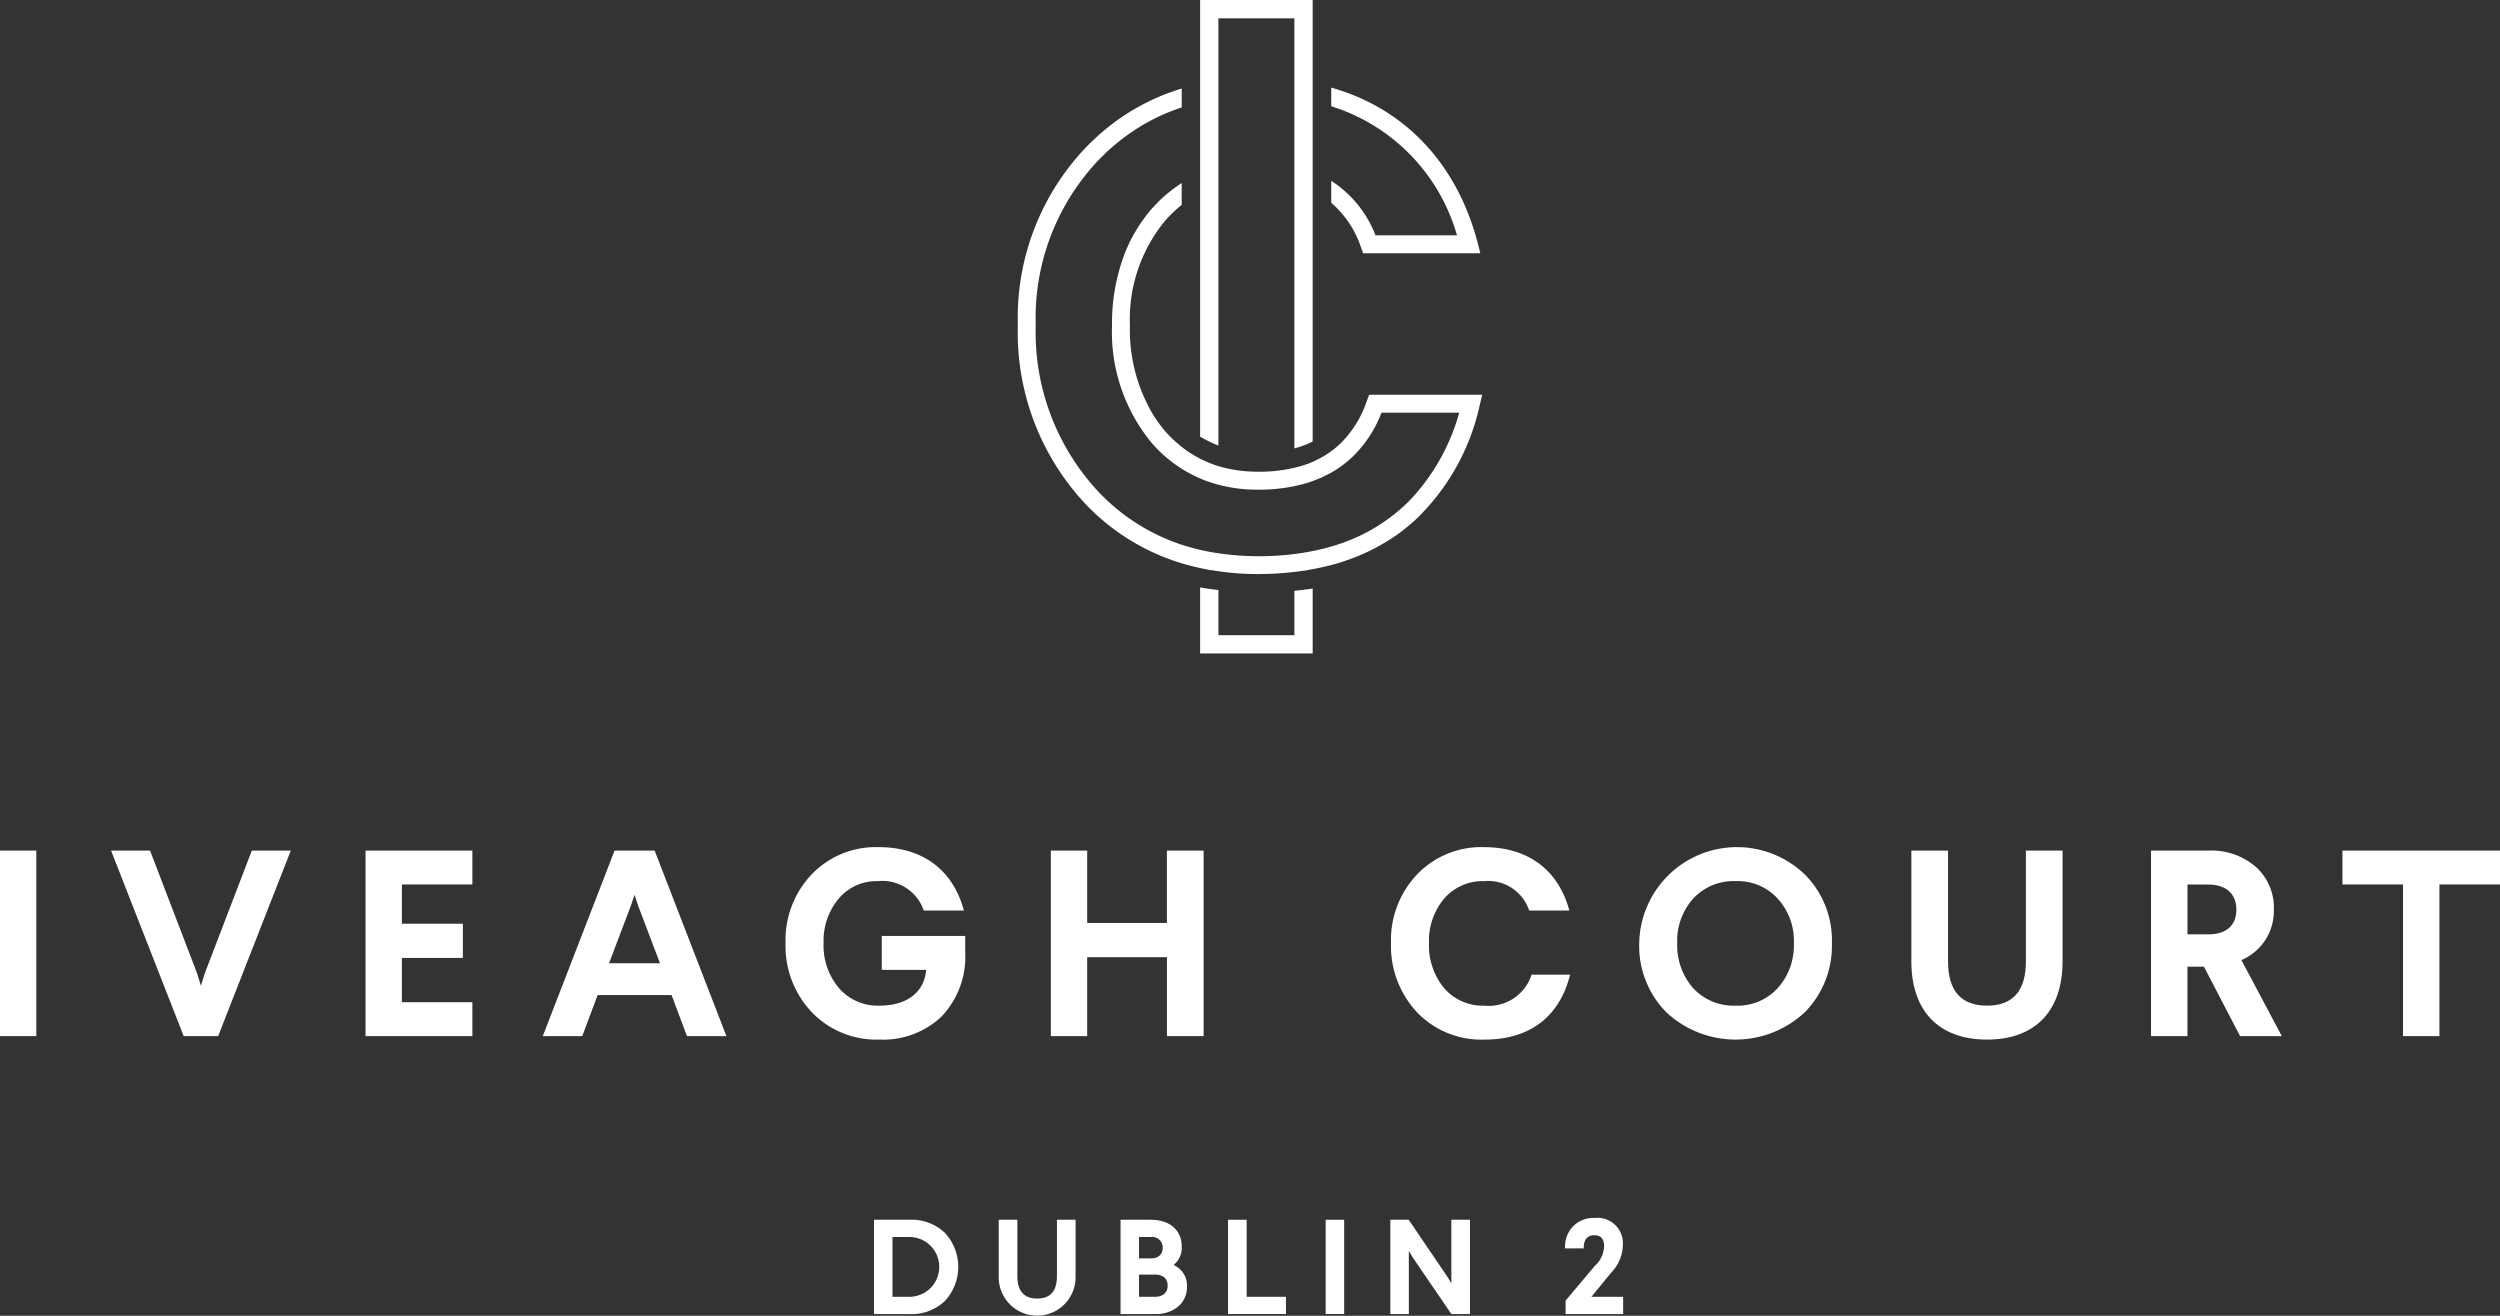<svg xmlns="http://www.w3.org/2000/svg" xmlns:xlink="http://www.w3.org/1999/xlink" width="209" height="110" viewBox="0 0 209 110">
  <rect x="0" y="0" width="209" height="110" fill="#333333" stroke="none"/>
  <defs>
    <clipPath id="clip-path">
      <rect id="Rectangle_5" data-name="Rectangle 5" width="209" height="39.178" fill="#fff"/>
    </clipPath>
    <clipPath id="clip-path-2">
      <rect id="Rectangle_6" data-name="Rectangle 6" width="38.818" height="54.631" fill="#fff"/>
    </clipPath>
  </defs>
  <g id="Group_475" data-name="Group 475" transform="translate(-827.489 -100.207)">
    <g id="Group_424" data-name="Group 424" transform="translate(827.489 171.029)">
      <rect id="Rectangle_3" data-name="Rectangle 3" width="3.035" height="15.51" transform="translate(0 0.288)" fill="#fff"/>
      <path id="Path_413" data-name="Path 413" d="M39.763.768l-6.071,15.51H30.811L24.74.768H28L31.919,11l.332,1.064L32.584,11,36.506.768Z" transform="translate(-15.454 -0.48)" fill="#fff"/>
      <path id="Path_414" data-name="Path 414" d="M90.351.768V3.6H84.457V6.883h5.1V9.741h-5.1v3.7h5.894v2.836h-8.93V.768Z" transform="translate(-50.861 -0.48)" fill="#fff"/>
      <path id="Path_415" data-name="Path 415" d="M129.92.767l6,15.51h-3.3l-1.285-3.434h-6.182l-1.285,3.434h-3.3l6-15.51Zm-1.684,3.7-.288.864-1.839,4.853h4.254l-1.839-4.853Z" transform="translate(-75.191 -0.479)" fill="#fff"/>
      <g id="Group_423" data-name="Group 423" transform="translate(0 0)">
        <g id="Group_422" data-name="Group 422" transform="translate(0 0)" clip-path="url(#clip-path)">
          <path id="Path_416" data-name="Path 416" d="M189.441,5.3h-3.354a3.661,3.661,0,0,0-3.843-2.459A4.12,4.12,0,0,0,178.978,4.3a5.482,5.482,0,0,0-1.267,3.723A5.5,5.5,0,0,0,179,11.788a4.283,4.283,0,0,0,3.376,1.463c2.288,0,3.755-1.108,3.91-2.991h-3.71V7.423h6.975V8.774a7.27,7.27,0,0,1-1.977,5.384,7.1,7.1,0,0,1-5.2,1.928,7.475,7.475,0,0,1-5.642-2.282,8.018,8.018,0,0,1-2.2-5.783,7.954,7.954,0,0,1,2.177-5.739A7.412,7.412,0,0,1,182.31,0c3.821,0,6.264,2.038,7.131,5.3" transform="translate(-108.859 0)" fill="#fff"/>
          <path id="Path_417" data-name="Path 417" d="M246.233.768v15.51h-3.066v-6.6H236.5v6.6H233.46V.768H236.5V6.816h6.664V.768Z" transform="translate(-145.611 -0.48)" fill="#fff"/>
          <path id="Path_418" data-name="Path 418" d="M323.943,5.3h-3.354a3.612,3.612,0,0,0-3.776-2.459A4.255,4.255,0,0,0,313.48,4.3a5.482,5.482,0,0,0-1.267,3.723,5.6,5.6,0,0,0,1.267,3.766,4.269,4.269,0,0,0,3.354,1.463,3.763,3.763,0,0,0,3.954-2.592h3.221c-.867,3.456-3.288,5.428-7.175,5.428a7.426,7.426,0,0,1-5.62-2.282,8.1,8.1,0,0,1-2.177-5.783,7.954,7.954,0,0,1,2.177-5.739A7.412,7.412,0,0,1,316.812,0c3.821,0,6.264,2.038,7.131,5.3" transform="translate(-192.749 0)" fill="#fff"/>
          <path id="Path_419" data-name="Path 419" d="M378.025,2.282a7.756,7.756,0,0,1,2.266,5.739,7.892,7.892,0,0,1-2.266,5.783,8.478,8.478,0,0,1-11.574,0,7.888,7.888,0,0,1-2.266-5.783,8.174,8.174,0,0,1,13.84-5.739M368.694,4.3a5.314,5.314,0,0,0-1.333,3.723,5.426,5.426,0,0,0,1.333,3.766,4.63,4.63,0,0,0,3.555,1.463,4.534,4.534,0,0,0,3.51-1.463,5.339,5.339,0,0,0,1.355-3.766A5.23,5.23,0,0,0,375.759,4.3a4.533,4.533,0,0,0-3.51-1.462A4.63,4.63,0,0,0,368.694,4.3" transform="translate(-227.146 0)" fill="#fff"/>
          <path id="Path_420" data-name="Path 420" d="M437.286.768V10.03c0,4.144-2.288,6.537-6.309,6.537s-6.331-2.371-6.331-6.537V.768h3.066V10.03c0,2.46,1.089,3.7,3.265,3.7,2.155,0,3.243-1.241,3.243-3.7V.768Z" transform="translate(-264.856 -0.48)" fill="#fff"/>
          <path id="Path_421" data-name="Path 421" d="M482.7.768a5.663,5.663,0,0,1,3.976,1.374,4.562,4.562,0,0,1,1.489,3.567,4.44,4.44,0,0,1-2.71,4.21l3.377,6.359h-3.487l-3.021-5.805h-1.377v5.805H477.9V.768ZM480.947,3.6V7.769H482.7c1.444,0,2.333-.709,2.333-2.061s-.888-2.1-2.333-2.1Z" transform="translate(-298.074 -0.48)" fill="#fff"/>
          <path id="Path_422" data-name="Path 422" d="M533.589.768V3.6h-5.064V16.278h-3.043V3.6h-5.065V.768Z" transform="translate(-324.589 -0.48)" fill="#fff"/>
          <path id="Path_423" data-name="Path 423" d="M197.128,82.994a4.021,4.021,0,0,1,2.969,1.092,4.19,4.19,0,0,1,0,5.7,4.021,4.021,0,0,1-2.969,1.092h-2.957V82.994Zm-1.411,1.441v5h1.411a2.5,2.5,0,0,0,0-5Z" transform="translate(-121.106 -51.844)" fill="#fff"/>
          <path id="Path_424" data-name="Path 424" d="M228.314,82.994V87.7a3.213,3.213,0,1,1-6.423,0V82.994h1.557V87.7c0,1.25.553,1.88,1.659,1.88s1.649-.631,1.649-1.88V82.994Z" transform="translate(-138.396 -51.844)" fill="#fff"/>
          <path id="Path_425" data-name="Path 425" d="M251.467,82.994c1.592,0,2.6.856,2.6,2.252a1.818,1.818,0,0,1-.689,1.531,1.861,1.861,0,0,1,1.129,1.779,2.147,2.147,0,0,1-.734,1.689,2.874,2.874,0,0,1-1.941.631H248.95V82.994Zm-.971,1.441v1.79h.982c.621,0,.994-.337.994-.867a.878.878,0,0,0-1-.923Zm0,3.141v1.858h1.332c.666,0,1.061-.349,1.061-.935s-.383-.923-1.061-.923Z" transform="translate(-155.273 -51.844)" fill="#fff"/>
          <path id="Path_426" data-name="Path 426" d="M274.387,82.994v6.44h3.285v1.441h-4.842V82.994Z" transform="translate(-170.166 -51.844)" fill="#fff"/>
          <rect id="Rectangle_4" data-name="Rectangle 4" width="1.547" height="7.882" transform="translate(110.825 31.15)" fill="#fff"/>
          <path id="Path_427" data-name="Path 427" d="M315.549,82.994v7.882h-1.558l-3.251-4.763-.305-.518v5.281h-1.546V82.994h1.535l3.239,4.774.327.54V82.994Z" transform="translate(-192.657 -51.844)" fill="#fff"/>
          <path id="Path_428" data-name="Path 428" d="M352.539,84.89a3.434,3.434,0,0,1-.982,2.286l-1.648,2.016h2.653v1.441h-4.809V89.507l2.427-2.883a2.343,2.343,0,0,0,.791-1.655c0-.619-.271-.923-.813-.923-.6,0-.9.371-.892,1.1h-1.558a2.462,2.462,0,0,1,.666-1.846,2.409,2.409,0,0,1,1.806-.7,2.129,2.129,0,0,1,2.359,2.285" transform="translate(-216.868 -51.601)" fill="#fff"/>
        </g>
      </g>
    </g>
    <g id="Group_426" data-name="Group 426" transform="translate(912.58 100.207)">
      <g id="Group_425" data-name="Group 425" transform="translate(0 0)" clip-path="url(#clip-path-2)">
        <path id="Path_429" data-name="Path 429" d="M15.239,0V36.5a9.32,9.32,0,0,0,1.53.747V1.53h6.349V37.485a7.412,7.412,0,0,0,1.53-.574V0Zm7.88,49.394V53.1H16.769V49.328c-.52-.06-1.028-.132-1.53-.221v5.524h9.41V49.2c-.5.078-1.016.143-1.53.191M29.372,33l-.191.5a9.01,9.01,0,0,1-2.236,3.6,7.477,7.477,0,0,1-1.04.825,6.7,6.7,0,0,1-.927.526l-.126.066a6.71,6.71,0,0,1-.688.287l-.5.161a12.732,12.732,0,0,1-3.581.472,12.266,12.266,0,0,1-1.5-.09c-.084-.006-.167-.024-.251-.036a10.033,10.033,0,0,1-2.075-.514l-.418-.173c-.155-.066-.3-.132-.454-.2s-.3-.161-.454-.245l-.078-.042c-.143-.084-.287-.173-.43-.263-.084-.054-.167-.1-.245-.161a10.738,10.738,0,0,1-1.841-1.638,11.34,11.34,0,0,1-1.142-1.6,1.432,1.432,0,0,1-.126-.227,13.868,13.868,0,0,1-1.7-7.055,12.953,12.953,0,0,1,2.959-8.758c.233-.257.436-.472.658-.682.191-.185.4-.371.64-.568l.054-.042c.006-.006.012-.006.018-.012V15.3q-.269.17-.466.323c-.167.114-.359.257-.538.407a10.216,10.216,0,0,0-1.022.915l-.472.5a10.245,10.245,0,0,0-.729.933l-.143.191c-.161.239-.335.508-.508.807a11.724,11.724,0,0,0-.64,1.232l-.149.341A16.312,16.312,0,0,0,7.874,27.2a14.566,14.566,0,0,0,3.336,9.852A11.207,11.207,0,0,0,15.741,40.2a12.458,12.458,0,0,0,4.34.735,13.991,13.991,0,0,0,4-.532c.191-.054.377-.12.562-.185s.365-.143.532-.209a3.662,3.662,0,0,0,.538-.251c.173-.078.341-.167.514-.263a9.3,9.3,0,0,0,1.782-1.333A10.136,10.136,0,0,0,30.4,34.5h6.5a17.394,17.394,0,0,1-3.868,7.043c-.084.09-.161.173-.245.257l-.12.132a14.915,14.915,0,0,1-4.735,3.151c-.377.155-.753.3-1.124.418a18.352,18.352,0,0,1-2.684.664l-.191.03c-.048.012-.1.018-.173.03a23.438,23.438,0,0,1-7.622-.072l-.359-.072A16.844,16.844,0,0,1,6.69,41.06,19.54,19.54,0,0,1,1.495,27.2a19.171,19.171,0,0,1,5.189-13.75c.155-.167.317-.323.49-.484a11.209,11.209,0,0,1,.98-.891c.395-.335.723-.586,1.028-.8A16.556,16.556,0,0,1,13.7,8.98V7.4c-.263.078-.508.161-.741.245s-.466.161-.7.257-.454.185-.67.281A18.493,18.493,0,0,0,7.814,10.42c-.359.281-.729.586-1.124.939-.185.167-.365.341-.568.532-.173.167-.347.341-.514.52A20.637,20.637,0,0,0,0,27.2,20.947,20.947,0,0,0,5.608,42.082a18.428,18.428,0,0,0,9.476,5.369.3.3,0,0,0,.078.018c.132.03.263.06.395.084.066.018.138.03.233.054l.054.006a2.232,2.232,0,0,0,.4.06,22.364,22.364,0,0,0,3.838.317,25.8,25.8,0,0,0,3.569-.245c.09-.012.179-.024.257-.036l.066-.006c.114-.018.221-.036.3-.054.018-.006.048-.006.066-.012a.141.141,0,0,0,.048-.012,19.956,19.956,0,0,0,2.224-.5c.251-.072.5-.149.741-.233a16.95,16.95,0,0,0,4.071-2c.227-.149.442-.3.646-.46.395-.3.777-.622,1.166-.974l.054-.048A18.788,18.788,0,0,0,38.6,33.928L38.818,33Zm9.051-12.776C36.678,13.673,32.367,9.093,26.281,7.347L26.2,7.324v1.56A15.83,15.83,0,0,1,36.713,19.675H29.9a9.452,9.452,0,0,0-3.539-4.454l-.161-.108v1.841a8.416,8.416,0,0,1,2.487,3.719l.179.5h9.8Z" transform="translate(0 0)" fill="#fff"/>
      </g>
    </g>
  </g>
</svg>
